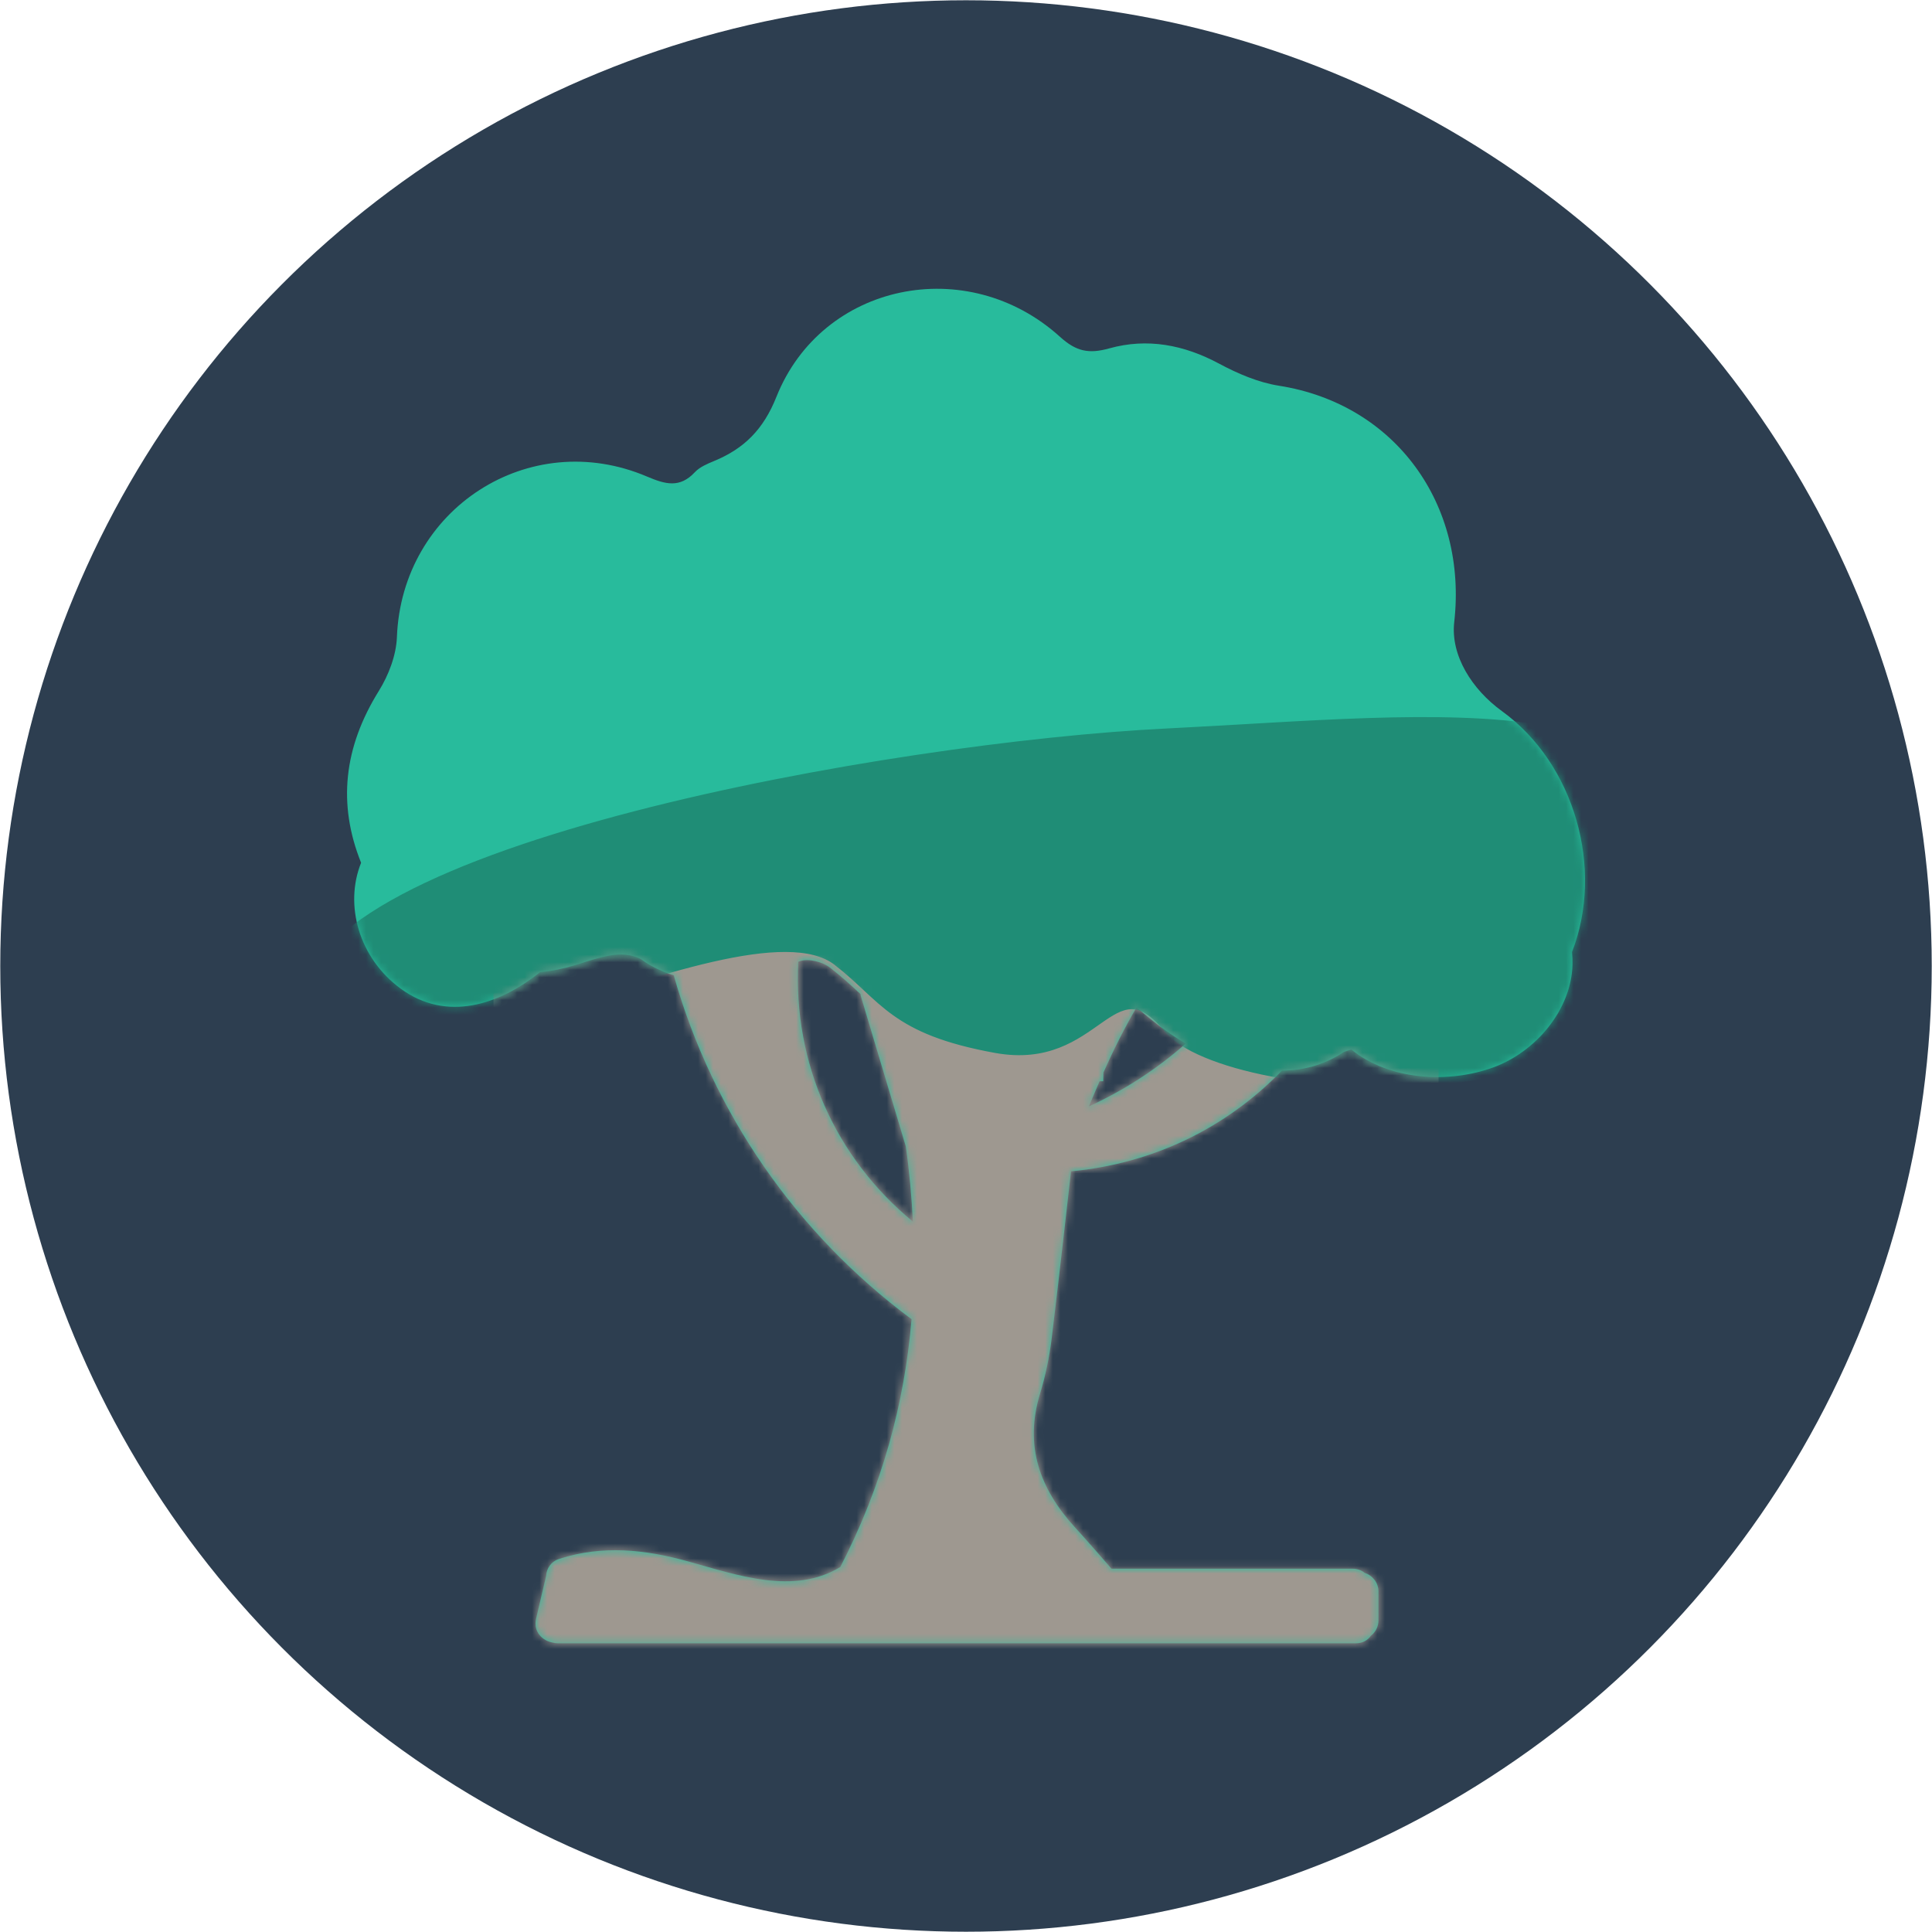 <?xml version="1.0" encoding="UTF-8" standalone="no"?>
<svg width="256px" height="256px" viewBox="0 0 256 256" version="1.1" xmlns="http://www.w3.org/2000/svg" xmlns:xlink="http://www.w3.org/1999/xlink" xmlns:sketch="http://www.bohemiancoding.com/sketch/ns">
    <!-- Generator: Sketch 3.3.3 (12081) - http://www.bohemiancoding.com/sketch -->
    <title>tree</title>
    <desc>Created with Sketch.</desc>
    <defs>
        <path d="M192.693,82.436 C194.458,66.85 184.906,53.538 169.465,51.11 C166.723,50.678 163.993,49.501 161.522,48.177 C156.863,45.68 152.008,44.761 146.988,46.161 C144.277,46.917 142.609,46.58 140.454,44.629 C128.164,33.501 108.902,37.478 102.88,52.582 C101.151,56.92 98.595,59.451 94.587,61.102 C93.692,61.47 92.71,61.887 92.074,62.567 C90.074,64.71 88.167,64.181 85.743,63.15 C70.097,56.486 53.246,67.452 52.594,84.411 C52.501,86.833 51.497,89.463 50.198,91.551 C45.546,99.035 44.724,106.543 47.846,114.321 C45.598,119.938 47.559,126.941 53.097,131.003 C59.174,135.462 66.182,133.135 71.552,128.819 C73.072,128.675 74.619,128.367 76.198,127.883 C79.356,126.915 82.206,125.759 84.868,127.048 C85.289,127.361 85.723,127.639 86.162,127.896 C87.434,128.6 88.343,128.958 89.274,129.231 C94.439,147.483 105.54,163.469 120.786,174.8 C119.856,185.963 116.885,196.908 111.348,207.634 C105.168,211.412 97.628,208.679 91.156,206.888 C85.435,205.303 79.865,204.719 74.153,206.542 C72.971,206.919 72.42,207.854 72.362,208.822 C71.903,210.761 71.47,212.623 71.037,214.483 C70.632,216.225 71.886,217.417 73.246,217.651 C73.459,217.706 73.684,217.743 73.935,217.743 L179.644,217.743 C180.571,217.743 181.229,217.336 181.639,216.758 C182.247,216.282 182.651,215.553 182.651,214.734 L182.651,210.867 C182.651,209.722 181.867,208.743 180.818,208.415 C180.417,208.077 179.887,207.859 179.213,207.859 L147.272,207.859 C145.685,206.026 144.07,204.175 142.402,202.343 C137.761,197.247 135.714,191.575 137.8,184.713 C138.524,182.329 139.046,179.85 139.348,177.377 C140.238,170.047 141.071,162.682 141.916,155.21 C152.636,154.189 162.33,149.618 169.856,141.862 C172.979,141.855 175.781,140.929 178.118,139.357 L179.056,139.066 C184.149,143.176 192.006,143.6 197.941,141.409 C203.44,139.378 208.196,133.877 208.362,127.83 C208.378,127.264 208.35,126.703 208.301,126.148 C212.582,115.122 208.667,101.215 199.013,94.225 C195.048,91.354 192.193,86.851 192.693,82.436 Z M105.775,127.441 C105.835,127.418 105.885,127.399 105.946,127.376 C107.053,126.955 108.983,127.438 109.98,128.213 C111.385,129.306 112.714,130.497 114.013,131.709 C114.039,131.812 114.04,131.907 114.073,132.013 C116.057,138.643 118.041,145.274 120.024,151.904 C120.498,155.246 120.799,158.565 120.963,161.868 C110.698,153.427 105.082,140.894 105.775,127.441 Z M144.285,146.604 C144.749,145.492 145.214,144.381 145.698,143.275 C145.859,143.275 146.022,143.275 146.183,143.274 C146.183,142.891 146.192,142.507 146.205,142.122 C147.528,139.153 148.975,136.25 150.599,133.476 C152.668,135.3 154.823,136.938 157.12,138.275 C153.275,141.673 148.966,144.463 144.285,146.604 Z" id="path-1"></path>
    </defs>
    <g id="Page-1" stroke="none" stroke-width="1" fill="none" fill-rule="evenodd" sketch:type="MSPage">
        <g id="Group" sketch:type="MSLayerGroup">
            <ellipse id="Oval-1" fill="#2D3E50" sketch:type="MSShapeGroup" cx="128" cy="128" rx="127.965" ry="127.965"></ellipse>
            <mask id="mask-2" sketch:name="Mask" fill="white">
                <use xlink:href="#path-1"></use>
            </mask>
            <use id="Mask" fill="#28BB9C" sketch:type="MSShapeGroup" xlink:href="#path-1"></use>
            <path d="M190.117,123.533 L190.117,231.669 L65.893,231.669 L65.893,124.925 L190.117,123.533 Z" id="Path-5" stroke="#9E9890" fill="#9E9890" sketch:type="MSShapeGroup" mask="url(#mask-2)"></path>
            <path d="M154.617,97.027 C190.965,95.232 227.941,90.007 224.632,120.027 C221.322,150.046 162.704,146.196 154.617,136.274 C147.232,127.213 145.564,141.495 131.937,139.026 C118.311,136.558 117.179,132.324 110.878,127.442 C97.902,117.389 39.725,153.617 40.408,133.039 C41.092,112.46 118.269,98.821 154.617,97.027 Z" id="Path-4" stroke="#1F8D76" fill="#1F8D76" sketch:type="MSShapeGroup" mask="url(#mask-2)"></path>
        </g>
    </g>
</svg>